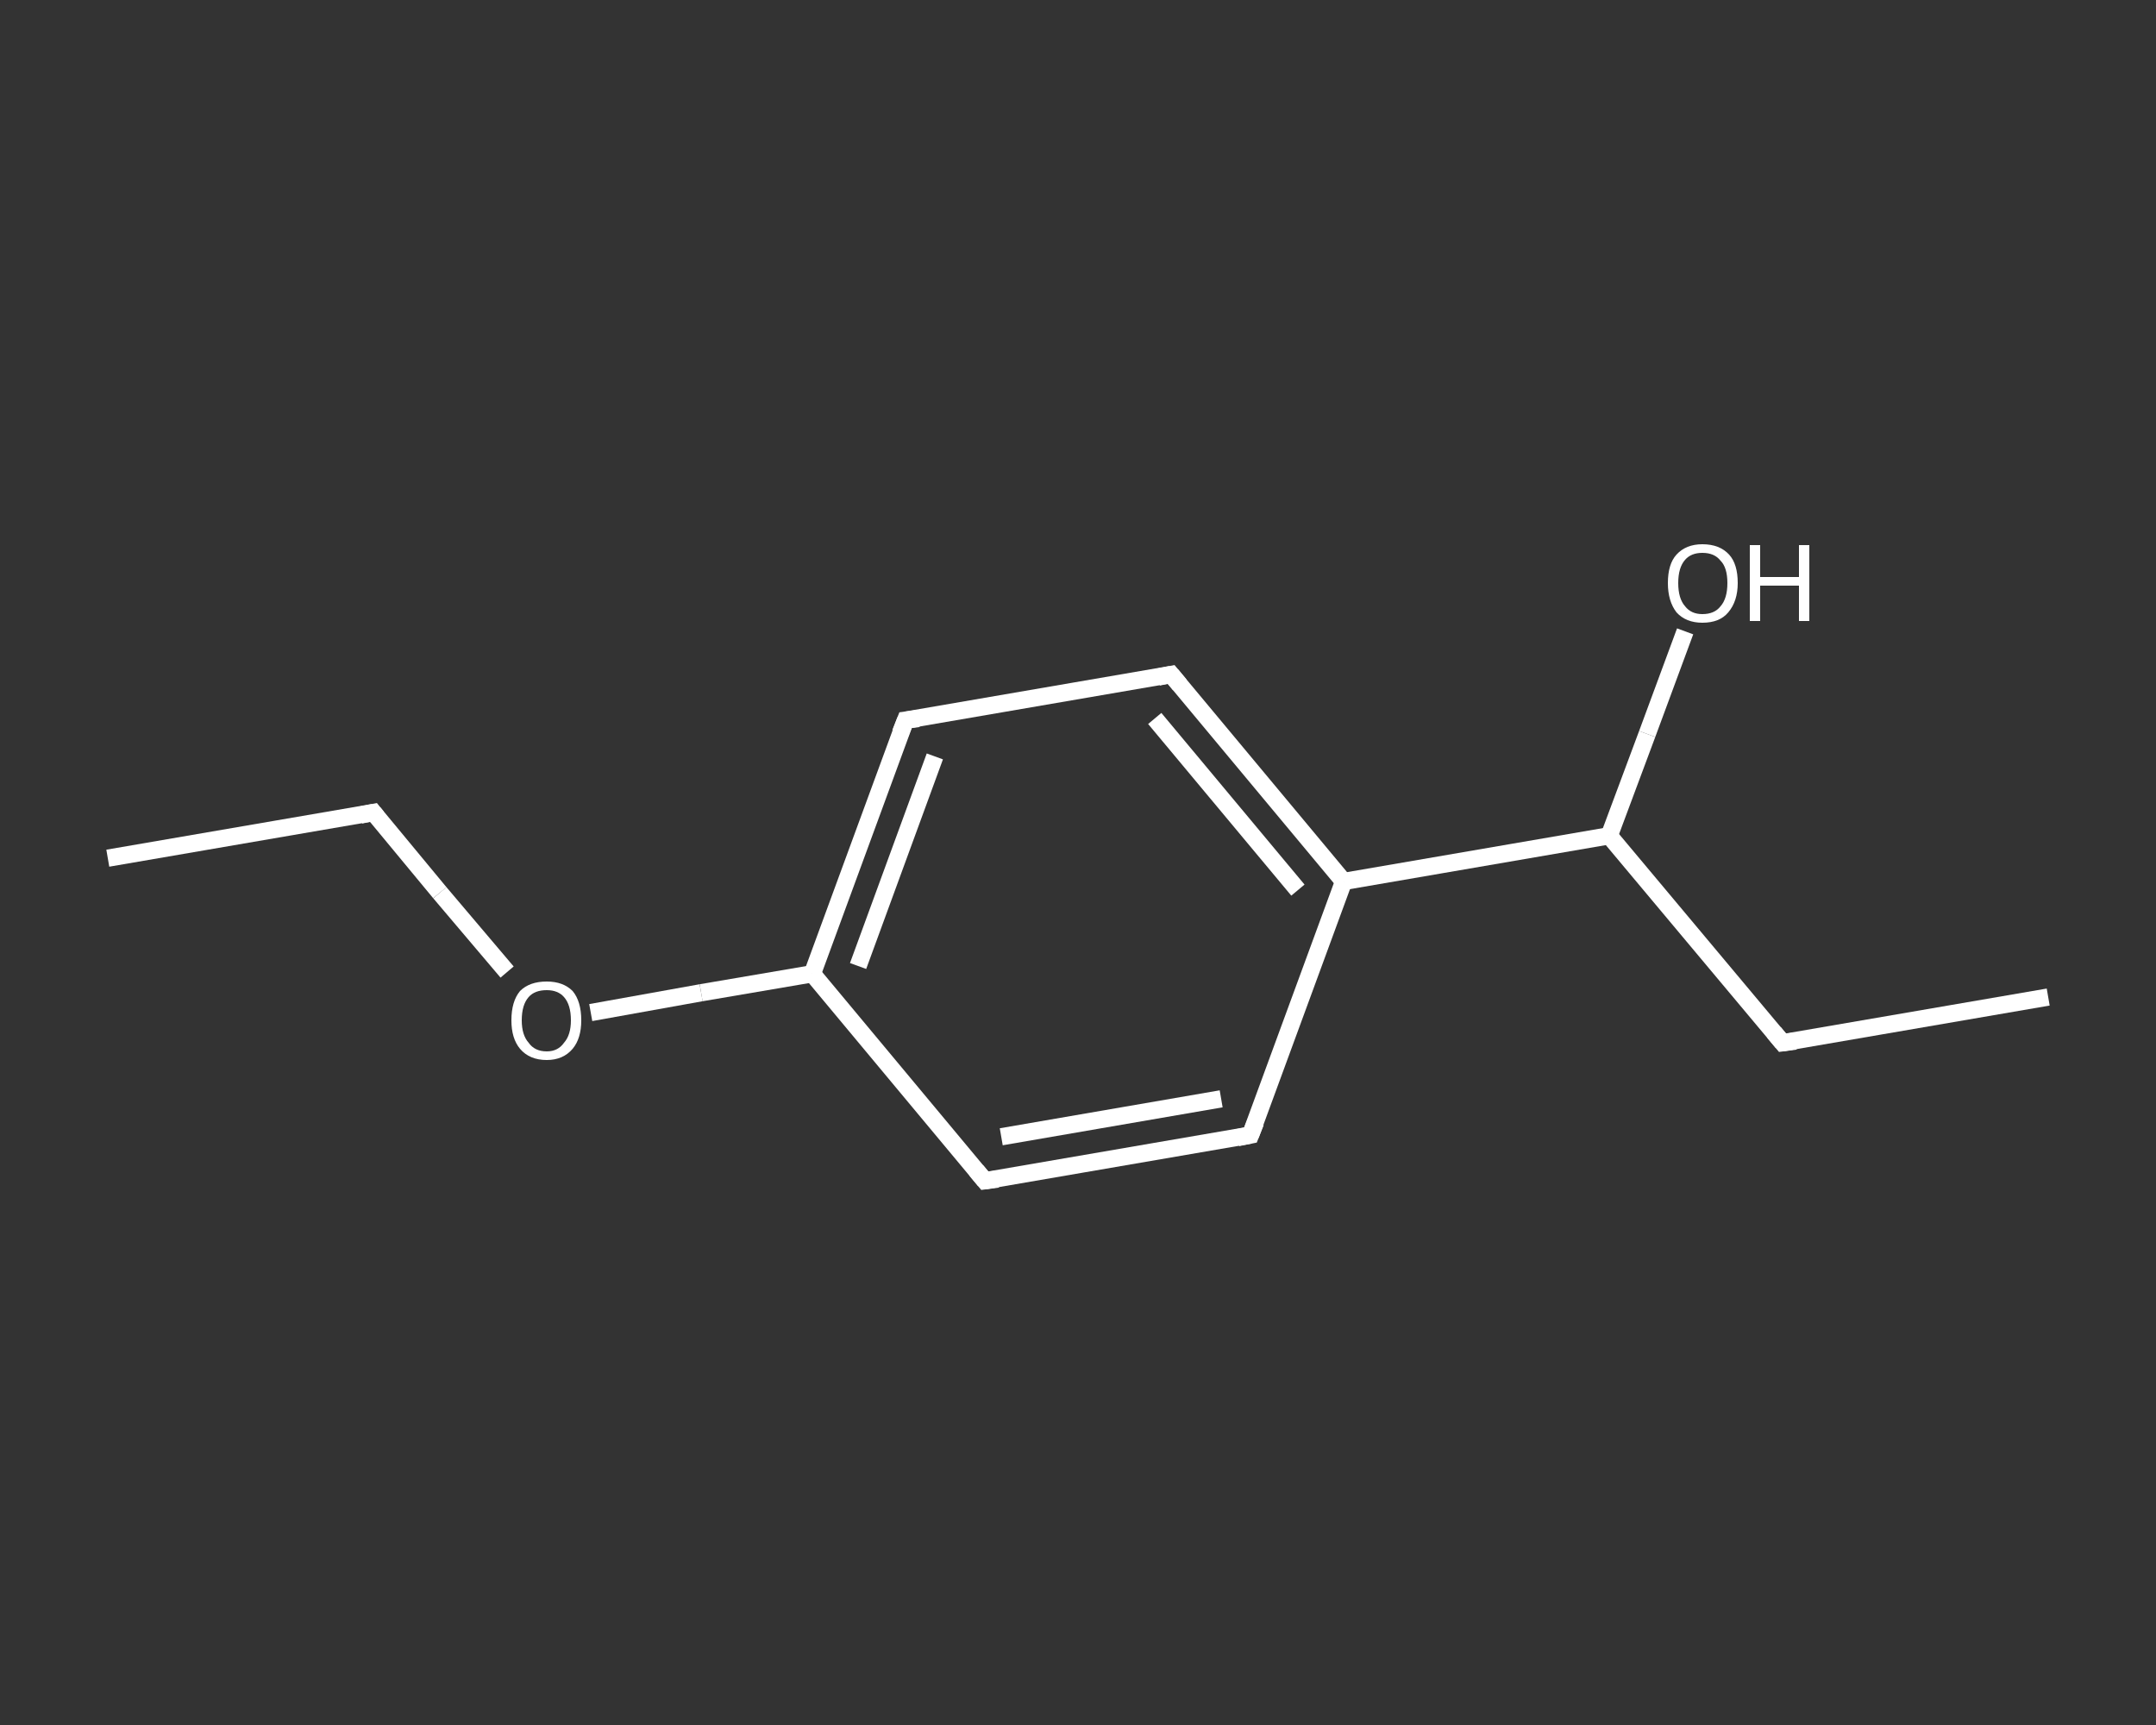 <?xml version='1.0' encoding='iso-8859-1'?>
<svg version='1.1' baseProfile='full'
              xmlns='http://www.w3.org/2000/svg'
                      xmlns:rdkit='http://www.rdkit.org/xml'
                      xmlns:xlink='http://www.w3.org/1999/xlink'
                  xml:space='preserve'
width='250px' height='200px' viewBox='0 0 250 200'>
<rect x="0" y="0" width="250" height="200" fill="#333333" stroke="none"/>
<!-- END OF HEADER -->
<rect style='opacity:1.0;fill:transparent;stroke:none' width='250.0' height='200.0' x='0.0' y='0.0'> </rect>
<path class='bond-0 atom-0 atom-1' d='M 12.5,99.5 L 43.3,94.2' style='fill:none;fill-rule:evenodd;stroke:#FFFFFF;stroke-width:2.0px;stroke-linecap:butt;stroke-linejoin:miter;stroke-opacity:1' />
<path class='bond-1 atom-1 atom-2' d='M 43.3,94.2 L 51.0,103.5' style='fill:none;fill-rule:evenodd;stroke:#FFFFFF;stroke-width:2.0px;stroke-linecap:butt;stroke-linejoin:miter;stroke-opacity:1' />
<path class='bond-1 atom-1 atom-2' d='M 51.0,103.5 L 58.8,112.7' style='fill:none;fill-rule:evenodd;stroke:#FFFFFF;stroke-width:2.0px;stroke-linecap:butt;stroke-linejoin:miter;stroke-opacity:1' />
<path class='bond-2 atom-2 atom-3' d='M 68.5,117.4 L 81.3,115.1' style='fill:none;fill-rule:evenodd;stroke:#FFFFFF;stroke-width:2.0px;stroke-linecap:butt;stroke-linejoin:miter;stroke-opacity:1' />
<path class='bond-2 atom-2 atom-3' d='M 81.3,115.1 L 94.2,112.9' style='fill:none;fill-rule:evenodd;stroke:#FFFFFF;stroke-width:2.0px;stroke-linecap:butt;stroke-linejoin:miter;stroke-opacity:1' />
<path class='bond-3 atom-3 atom-4' d='M 94.2,112.9 L 105.0,83.5' style='fill:none;fill-rule:evenodd;stroke:#FFFFFF;stroke-width:2.0px;stroke-linecap:butt;stroke-linejoin:miter;stroke-opacity:1' />
<path class='bond-3 atom-3 atom-4' d='M 99.5,112.0 L 108.4,87.7' style='fill:none;fill-rule:evenodd;stroke:#FFFFFF;stroke-width:2.0px;stroke-linecap:butt;stroke-linejoin:miter;stroke-opacity:1' />
<path class='bond-4 atom-4 atom-5' d='M 105.0,83.5 L 135.8,78.2' style='fill:none;fill-rule:evenodd;stroke:#FFFFFF;stroke-width:2.0px;stroke-linecap:butt;stroke-linejoin:miter;stroke-opacity:1' />
<path class='bond-5 atom-5 atom-6' d='M 135.8,78.2 L 155.8,102.2' style='fill:none;fill-rule:evenodd;stroke:#FFFFFF;stroke-width:2.0px;stroke-linecap:butt;stroke-linejoin:miter;stroke-opacity:1' />
<path class='bond-5 atom-5 atom-6' d='M 133.9,83.3 L 150.5,103.2' style='fill:none;fill-rule:evenodd;stroke:#FFFFFF;stroke-width:2.0px;stroke-linecap:butt;stroke-linejoin:miter;stroke-opacity:1' />
<path class='bond-6 atom-6 atom-7' d='M 155.8,102.2 L 186.6,96.9' style='fill:none;fill-rule:evenodd;stroke:#FFFFFF;stroke-width:2.0px;stroke-linecap:butt;stroke-linejoin:miter;stroke-opacity:1' />
<path class='bond-7 atom-7 atom-8' d='M 186.6,96.9 L 191.0,85.1' style='fill:none;fill-rule:evenodd;stroke:#FFFFFF;stroke-width:2.0px;stroke-linecap:butt;stroke-linejoin:miter;stroke-opacity:1' />
<path class='bond-7 atom-7 atom-8' d='M 191.0,85.1 L 195.4,73.2' style='fill:none;fill-rule:evenodd;stroke:#FFFFFF;stroke-width:2.0px;stroke-linecap:butt;stroke-linejoin:miter;stroke-opacity:1' />
<path class='bond-8 atom-7 atom-9' d='M 186.6,96.9 L 206.7,120.9' style='fill:none;fill-rule:evenodd;stroke:#FFFFFF;stroke-width:2.0px;stroke-linecap:butt;stroke-linejoin:miter;stroke-opacity:1' />
<path class='bond-9 atom-9 atom-10' d='M 206.7,120.9 L 237.5,115.6' style='fill:none;fill-rule:evenodd;stroke:#FFFFFF;stroke-width:2.0px;stroke-linecap:butt;stroke-linejoin:miter;stroke-opacity:1' />
<path class='bond-10 atom-6 atom-11' d='M 155.8,102.2 L 145.0,131.6' style='fill:none;fill-rule:evenodd;stroke:#FFFFFF;stroke-width:2.0px;stroke-linecap:butt;stroke-linejoin:miter;stroke-opacity:1' />
<path class='bond-11 atom-11 atom-12' d='M 145.0,131.6 L 114.2,136.9' style='fill:none;fill-rule:evenodd;stroke:#FFFFFF;stroke-width:2.0px;stroke-linecap:butt;stroke-linejoin:miter;stroke-opacity:1' />
<path class='bond-11 atom-11 atom-12' d='M 141.6,127.4 L 116.1,131.8' style='fill:none;fill-rule:evenodd;stroke:#FFFFFF;stroke-width:2.0px;stroke-linecap:butt;stroke-linejoin:miter;stroke-opacity:1' />
<path class='bond-12 atom-12 atom-3' d='M 114.2,136.9 L 94.2,112.9' style='fill:none;fill-rule:evenodd;stroke:#FFFFFF;stroke-width:2.0px;stroke-linecap:butt;stroke-linejoin:miter;stroke-opacity:1' />
<path d='M 41.8,94.5 L 43.3,94.2 L 43.7,94.7' style='fill:none;stroke:#FFFFFF;stroke-width:2.0px;stroke-linecap:butt;stroke-linejoin:miter;stroke-opacity:1;' />
<path d='M 104.4,85.0 L 105.0,83.5 L 106.5,83.3' style='fill:none;stroke:#FFFFFF;stroke-width:2.0px;stroke-linecap:butt;stroke-linejoin:miter;stroke-opacity:1;' />
<path d='M 134.3,78.5 L 135.8,78.2 L 136.8,79.4' style='fill:none;stroke:#FFFFFF;stroke-width:2.0px;stroke-linecap:butt;stroke-linejoin:miter;stroke-opacity:1;' />
<path d='M 205.7,119.7 L 206.7,120.9 L 208.2,120.7' style='fill:none;stroke:#FFFFFF;stroke-width:2.0px;stroke-linecap:butt;stroke-linejoin:miter;stroke-opacity:1;' />
<path d='M 145.6,130.1 L 145.0,131.6 L 143.5,131.9' style='fill:none;stroke:#FFFFFF;stroke-width:2.0px;stroke-linecap:butt;stroke-linejoin:miter;stroke-opacity:1;' />
<path d='M 115.7,136.7 L 114.2,136.9 L 113.2,135.7' style='fill:none;stroke:#FFFFFF;stroke-width:2.0px;stroke-linecap:butt;stroke-linejoin:miter;stroke-opacity:1;' />
<path class='atom-2' d='M 59.3 118.3
Q 59.3 116.1, 60.3 114.9
Q 61.4 113.8, 63.4 113.8
Q 65.3 113.8, 66.4 114.9
Q 67.4 116.1, 67.4 118.3
Q 67.4 120.4, 66.4 121.6
Q 65.3 122.9, 63.4 122.9
Q 61.4 122.9, 60.3 121.6
Q 59.3 120.4, 59.3 118.3
M 63.4 121.9
Q 64.7 121.9, 65.4 120.9
Q 66.2 120.0, 66.2 118.3
Q 66.2 116.5, 65.4 115.6
Q 64.7 114.8, 63.4 114.8
Q 62.0 114.8, 61.3 115.6
Q 60.5 116.5, 60.5 118.3
Q 60.5 120.0, 61.3 120.9
Q 62.0 121.9, 63.4 121.9
' fill='#FFFFFF'/>
<path class='atom-8' d='M 193.4 67.6
Q 193.4 65.4, 194.4 64.3
Q 195.5 63.1, 197.4 63.1
Q 199.4 63.1, 200.5 64.3
Q 201.5 65.4, 201.5 67.6
Q 201.5 69.7, 200.4 71.0
Q 199.4 72.2, 197.4 72.2
Q 195.5 72.2, 194.4 71.0
Q 193.4 69.7, 193.4 67.6
M 197.4 71.2
Q 198.8 71.2, 199.5 70.3
Q 200.3 69.4, 200.3 67.6
Q 200.3 65.8, 199.5 65.0
Q 198.8 64.1, 197.4 64.1
Q 196.1 64.1, 195.4 64.9
Q 194.6 65.8, 194.6 67.6
Q 194.6 69.4, 195.4 70.3
Q 196.1 71.2, 197.4 71.2
' fill='#FFFFFF'/>
<path class='atom-8' d='M 202.9 63.2
L 204.1 63.2
L 204.1 66.9
L 208.6 66.9
L 208.6 63.2
L 209.8 63.2
L 209.8 72.0
L 208.6 72.0
L 208.6 67.9
L 204.1 67.9
L 204.1 72.0
L 202.9 72.0
L 202.9 63.2
' fill='#FFFFFF'/>
</svg>
